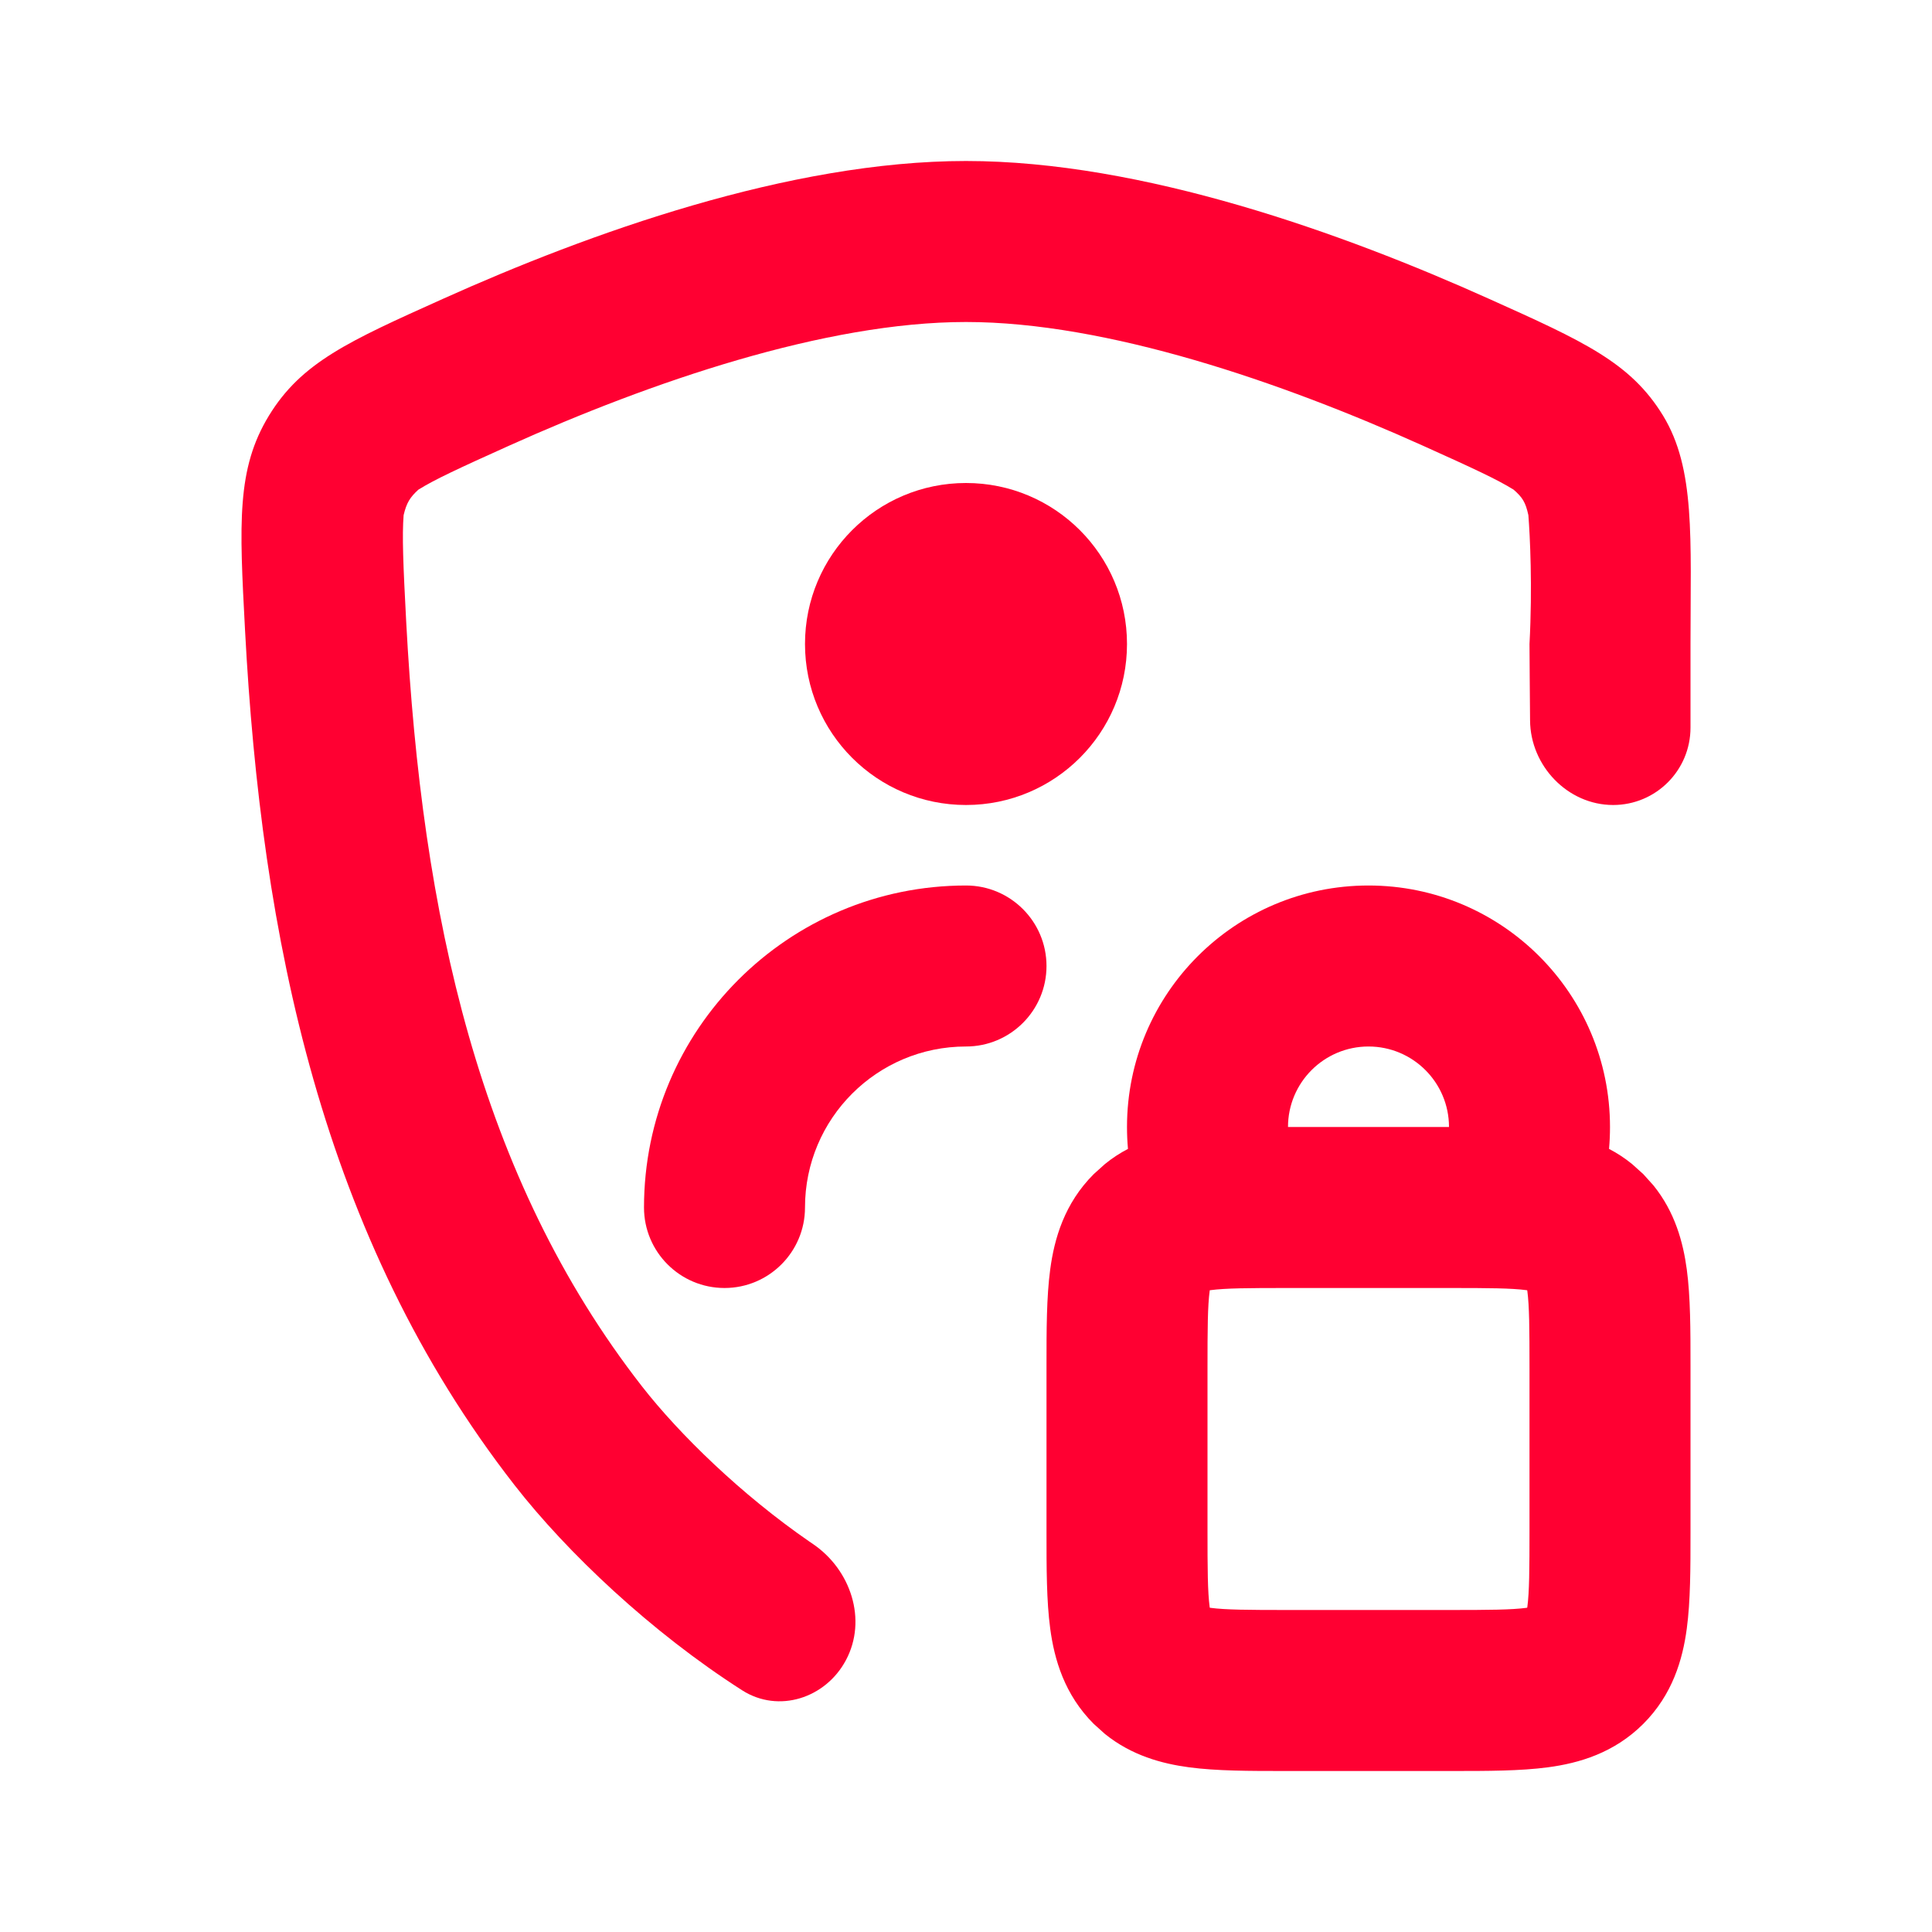 <svg width="24" height="24" viewBox="0 0 24 24" fill="none" xmlns="http://www.w3.org/2000/svg">
<path fill-rule="evenodd" clip-rule="evenodd" d="M21 19.046C21 19.03 21 19.015 21 19V17C21 16.985 21 16.97 21 16.954C21 16.527 21 16.112 20.954 15.77C20.909 15.434 20.808 15.058 20.54 14.726L20.414 14.586L20.274 14.46C20.182 14.385 20.086 14.323 19.988 14.272C19.996 14.183 20 14.092 20 14C20 12.343 18.657 11 17 11C15.343 11 14 12.343 14 14C14 14.092 14.004 14.183 14.012 14.272C13.914 14.323 13.818 14.385 13.726 14.46L13.586 14.586C13.223 14.949 13.097 15.386 13.046 15.77C13 16.112 13 16.527 13 16.954C13 16.97 13 16.985 13 17V19C13 19.015 13 19.03 13 19.046C13 19.473 13 19.888 13.046 20.23C13.097 20.614 13.223 21.051 13.586 21.414L13.726 21.54C14.058 21.808 14.434 21.909 14.77 21.954C15.112 22 15.527 22 15.954 22L16 22H18L18.046 22C18.473 22 18.888 22 19.23 21.954C19.614 21.903 20.051 21.777 20.414 21.414C20.777 21.051 20.903 20.614 20.954 20.23C21 19.888 21 19.473 21 19.046ZM19 17C19 16.5 18.998 16.226 18.973 16.036L18.972 16.032L18.971 16.028L18.964 16.027C18.774 16.002 18.5 16 18 16H16C15.501 16 15.226 16.002 15.036 16.027L15.028 16.028L15.027 16.036C15.002 16.226 15 16.5 15 17V19C15 19.5 15.002 19.774 15.027 19.964L15.028 19.971L15.032 19.972L15.036 19.973C15.226 19.998 15.501 20 16 20H18C18.5 20 18.774 19.998 18.964 19.973L18.967 19.972L18.971 19.971L18.972 19.967L18.973 19.964C18.998 19.774 19 19.5 19 19V17ZM18 14H16C16 13.448 16.448 13 17 13C17.552 13 18 13.448 18 14Z" fill="#FF0032"/>
<path d="M8 15C8 12.791 9.791 11 12 11C12.552 11 13 11.448 13 12C13 12.552 12.552 13 12 13C10.895 13 10 13.895 10 15C10 15.552 9.552 16 9 16C8.448 16 8 15.552 8 15Z" fill="#FF0032"/>
<path d="M14 8C14 9.105 13.105 10 12 10C10.895 10 10 9.105 10 8C10 6.895 10.895 6 12 6C13.105 6 14 6.895 14 8Z" fill="#FF0032"/>
<path d="M6.325 5.536C8.083 4.745 10.252 4 12 4C13.748 4 15.917 4.745 17.675 5.536C18.306 5.82 18.601 5.957 18.803 6.083C18.911 6.178 18.95 6.235 18.986 6.399C19.006 6.655 19.038 7.282 19 8C19 8.232 19.005 8.589 19.007 8.948C19.01 9.513 19.474 10 20.039 10C20.57 10 21 9.57 21 9.039V8C21 6.682 21.062 5.824 20.659 5.163C20.256 4.503 19.67 4.239 18.499 3.713C16.69 2.899 14.195 2 12 2C9.805 2 7.31 2.899 5.501 3.713C4.33 4.239 3.744 4.503 3.341 5.163C2.938 5.824 2.973 6.493 3.044 7.83C3.246 11.634 3.993 15.37 6.392 18.449C7.045 19.287 8.09 20.276 9.22 20.998C9.672 21.286 10.256 21.096 10.508 20.624C10.776 20.123 10.569 19.5 10.1 19.181L10.056 19.151C9.208 18.566 8.441 17.819 7.975 17.222C5.947 14.619 5.24 11.37 5.046 7.724C5.008 7.006 4.994 6.655 5.014 6.399C5.05 6.247 5.092 6.179 5.197 6.083C5.399 5.957 5.694 5.82 6.325 5.536Z" fill="#FF0032"/>
</svg>

